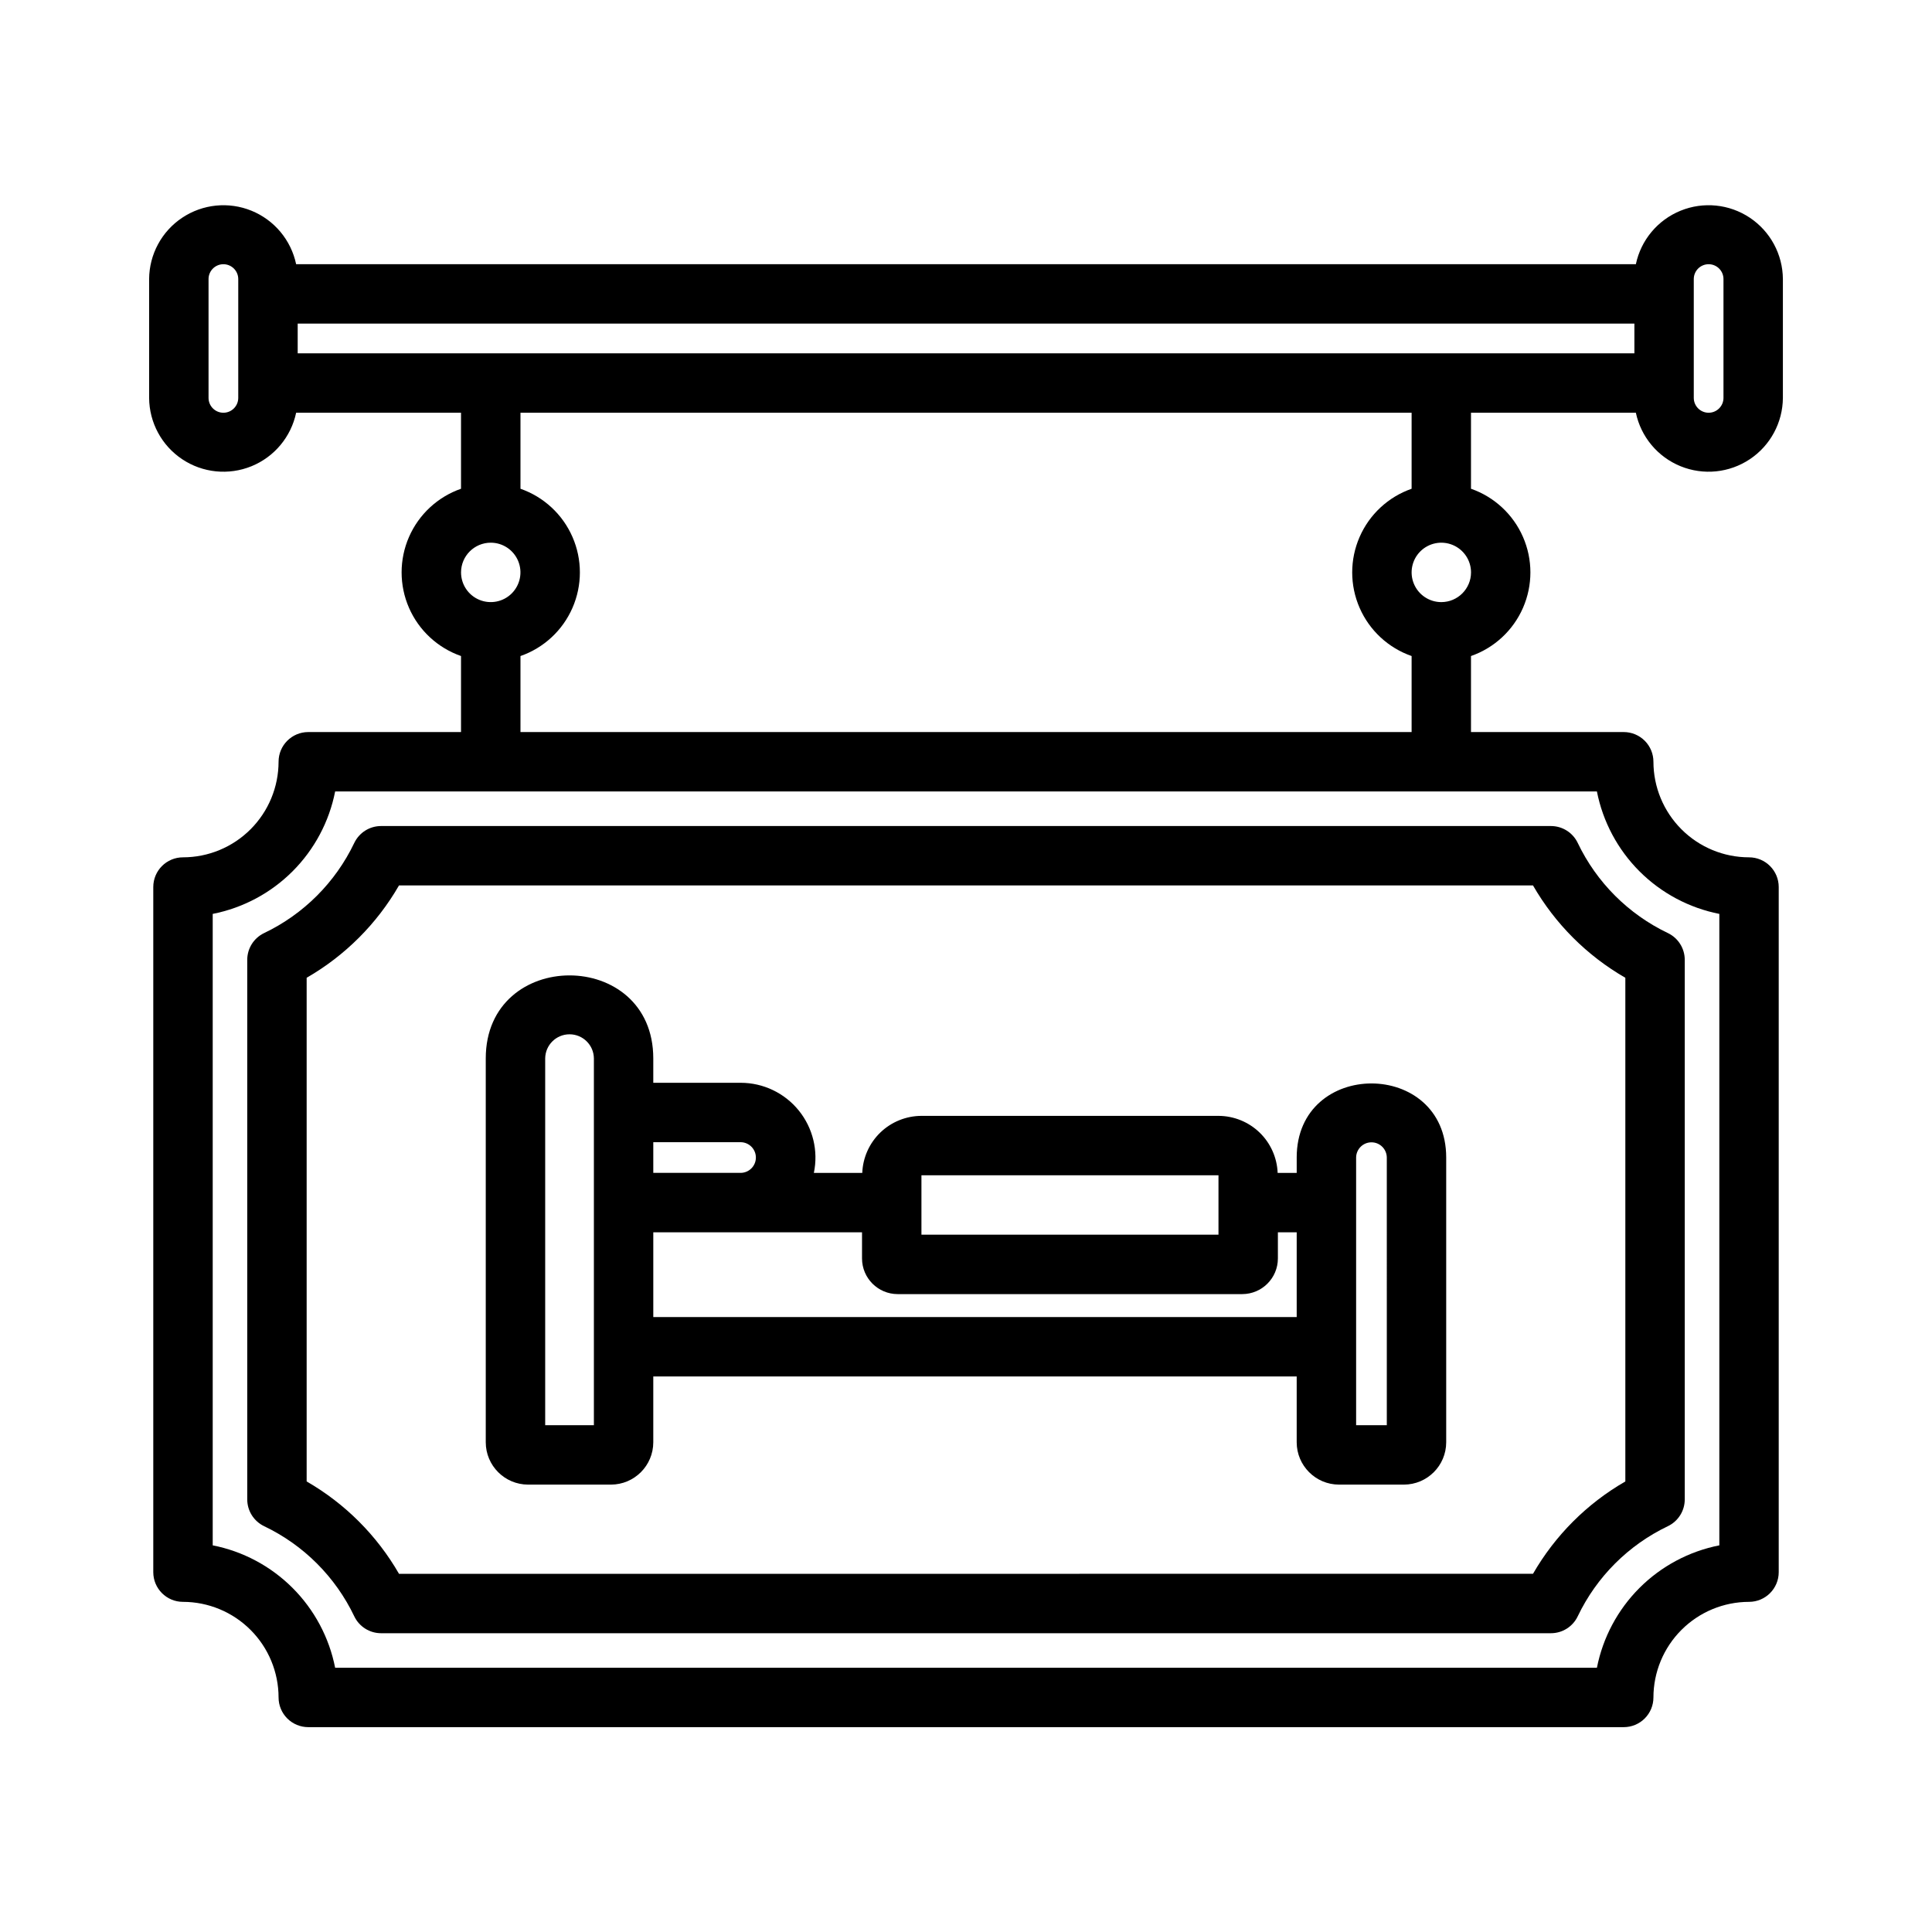 <?xml version="1.0" encoding="UTF-8"?>
<!-- Uploaded to: ICON Repo, www.iconrepo.com, Generator: ICON Repo Mixer Tools -->
<svg fill="#000000" width="800px" height="800px" version="1.1" viewBox="144 144 512 512" xmlns="http://www.w3.org/2000/svg">
 <g>
  <path d="m555.01 576.82h-310.02c-3.035 0-5.801-1.746-7.109-4.488-4.992-10.453-13.418-18.879-23.871-23.871-2.742-1.309-4.488-4.074-4.488-7.109v-142.98c0-3.035 1.746-5.801 4.488-7.106 10.453-4.996 18.879-13.422 23.871-23.875 1.309-2.738 4.07-4.484 7.109-4.484h310.02c3.039 0 5.805 1.746 7.109 4.484 4.996 10.453 13.422 18.879 23.875 23.875 2.738 1.305 4.484 4.07 4.484 7.106v142.98c0 3.035-1.746 5.801-4.484 7.109-10.453 4.992-18.879 13.418-23.875 23.871-1.305 2.742-4.07 4.488-7.109 4.488zm-305.27-15.742 300.52-0.004c5.859-10.172 14.301-18.617 24.473-24.473v-133.48c-10.172-5.859-18.613-14.301-24.473-24.473h-300.52c-5.856 10.172-14.301 18.613-24.473 24.473v133.48c10.172 5.856 18.617 14.301 24.473 24.473z"/>
  <path d="m577.52 253.38c1.352 6.394 5.781 11.703 11.836 14.172 6.051 2.469 12.934 1.773 18.367-1.855 5.438-3.629 8.719-9.719 8.762-16.254v-31.488c-0.043-6.535-3.324-12.625-8.758-16.254-5.438-3.629-12.32-4.324-18.371-1.855-6.055 2.469-10.488 7.777-11.836 14.176h-355.04c-1.348-6.398-5.781-11.707-11.832-14.176-6.055-2.465-12.934-1.77-18.371 1.859-5.438 3.625-8.719 9.715-8.758 16.25v31.488c0.039 6.535 3.32 12.625 8.758 16.254 5.434 3.629 12.316 4.324 18.371 1.859 6.051-2.469 10.484-7.781 11.832-14.176h43.695v20.148-0.004c-6.172 2.152-11.168 6.781-13.785 12.773-2.613 5.988-2.613 12.797 0 18.789 2.617 5.988 7.613 10.617 13.785 12.77v20.148h-40.48c-4.348 0-7.871 3.523-7.871 7.871-0.008 6.715-2.68 13.152-7.43 17.902-4.746 4.75-11.188 7.422-17.902 7.426-4.348 0-7.871 3.527-7.871 7.875v181.56c0 4.348 3.523 7.871 7.871 7.871 6.715 0.008 13.156 2.68 17.902 7.43 4.75 4.746 7.422 11.188 7.43 17.902 0 2.086 0.828 4.09 2.305 5.566 1.477 1.477 3.481 2.305 5.566 2.305h348.61c2.09 0 4.09-0.828 5.566-2.305 1.477-1.477 2.305-3.481 2.305-5.566 0.008-6.715 2.68-13.156 7.43-17.902 4.746-4.75 11.188-7.422 17.902-7.43 4.348 0 7.871-3.523 7.871-7.871v-181.56c0-4.348-3.523-7.875-7.871-7.875-6.715-0.004-13.156-2.676-17.902-7.426-4.75-4.75-7.422-11.188-7.43-17.902 0-2.09-0.828-4.09-2.305-5.566-1.477-1.477-3.477-2.305-5.566-2.305h-40.477v-20.148c6.172-2.152 11.164-6.781 13.781-12.77 2.617-5.992 2.617-12.801 0-18.789-2.617-5.992-7.609-10.621-13.781-12.773v-20.145zm15.348-35.426c0-2.172 1.762-3.934 3.938-3.934 2.172 0 3.934 1.762 3.934 3.934v31.488c0 2.176-1.762 3.938-3.934 3.938-2.176 0-3.938-1.762-3.938-3.938zm-385.73 3.938v27.551c0 2.176-1.762 3.938-3.934 3.938-2.176 0-3.938-1.762-3.938-3.938v-31.488c0-2.172 1.762-3.934 3.938-3.934 2.172 0 3.934 1.762 3.934 3.934zm66.914 65.926c3.184 0 6.055 1.918 7.273 4.863 1.219 2.941 0.543 6.324-1.707 8.578-2.254 2.25-5.637 2.922-8.578 1.707-2.941-1.219-4.859-4.09-4.859-7.273 0.004-4.348 3.523-7.867 7.871-7.875zm325.59 98.375v167.34c-8.016 1.578-15.383 5.508-21.16 11.285s-9.703 13.145-11.285 21.16h-334.38c-1.578-8.016-5.508-15.383-11.285-21.16-5.777-5.777-13.141-9.707-21.16-11.285v-167.34c8.02-1.582 15.383-5.508 21.16-11.285 5.777-5.777 9.707-13.145 11.285-21.16h334.38c1.582 8.016 5.508 15.383 11.285 21.16s13.145 9.703 21.16 11.285zm-317.71-48.188v-20.148c6.172-2.152 11.168-6.781 13.781-12.77 2.617-5.992 2.617-12.801 0-18.789-2.613-5.992-7.609-10.621-13.781-12.773v-20.145h236.16v20.148-0.004c-6.172 2.152-11.168 6.781-13.781 12.773-2.617 5.988-2.617 12.797 0 18.789 2.613 5.988 7.609 10.617 13.781 12.77v20.148zm244.03-34.441c-3.184 0-6.051-1.918-7.269-4.859-1.219-2.941-0.547-6.328 1.703-8.578 2.254-2.254 5.641-2.926 8.582-1.707s4.859 4.09 4.859 7.273c-0.008 4.344-3.527 7.867-7.875 7.871zm-303.07-65.93v-7.871h354.24v7.871z"/>
  <path d="m487.64 450.76v4.066h-5.051c-0.16-4.055-1.879-7.891-4.801-10.707-2.922-2.812-6.82-4.391-10.879-4.402h-78.719c-4.059 0.012-7.957 1.59-10.879 4.402-2.922 2.816-4.644 6.652-4.801 10.707h-12.828c1.223-5.836-0.254-11.914-4.012-16.547-3.762-4.633-9.406-7.324-15.371-7.328h-23.172v-6.453c0-29.34-44.395-29.34-44.395 0v101.72c0.008 6.191 5.023 11.207 11.215 11.219h21.973-0.004c6.191-0.012 11.207-5.027 11.211-11.219v-17.438h170.51v17.438c0.008 6.191 5.023 11.211 11.215 11.219h17.195c6.188-0.012 11.203-5.027 11.211-11.219v-75.457c0-26.18-39.621-26.18-39.621 0zm-99.449 4.703h78.719v15.742h-78.719zm-47.891-8.77c2.227 0.027 4.016 1.84 4.016 4.066 0 2.227-1.789 4.039-4.016 4.066h-23.172v-8.133zm-38.914 74.996h-12.906v-97.191c0.031-3.543 2.91-6.398 6.453-6.398 3.543 0 6.422 2.856 6.453 6.398zm15.742-28.656v-22.461h55.316v6.934c0.008 5.215 4.234 9.438 9.449 9.445h91.312c5.215-0.008 9.441-4.231 9.449-9.445v-6.934h4.984v22.465zm194.39 28.656h-8.133v-70.93c0.02-2.231 1.836-4.031 4.066-4.031 2.234 0 4.047 1.801 4.066 4.031z"/>
 </g>
</svg>